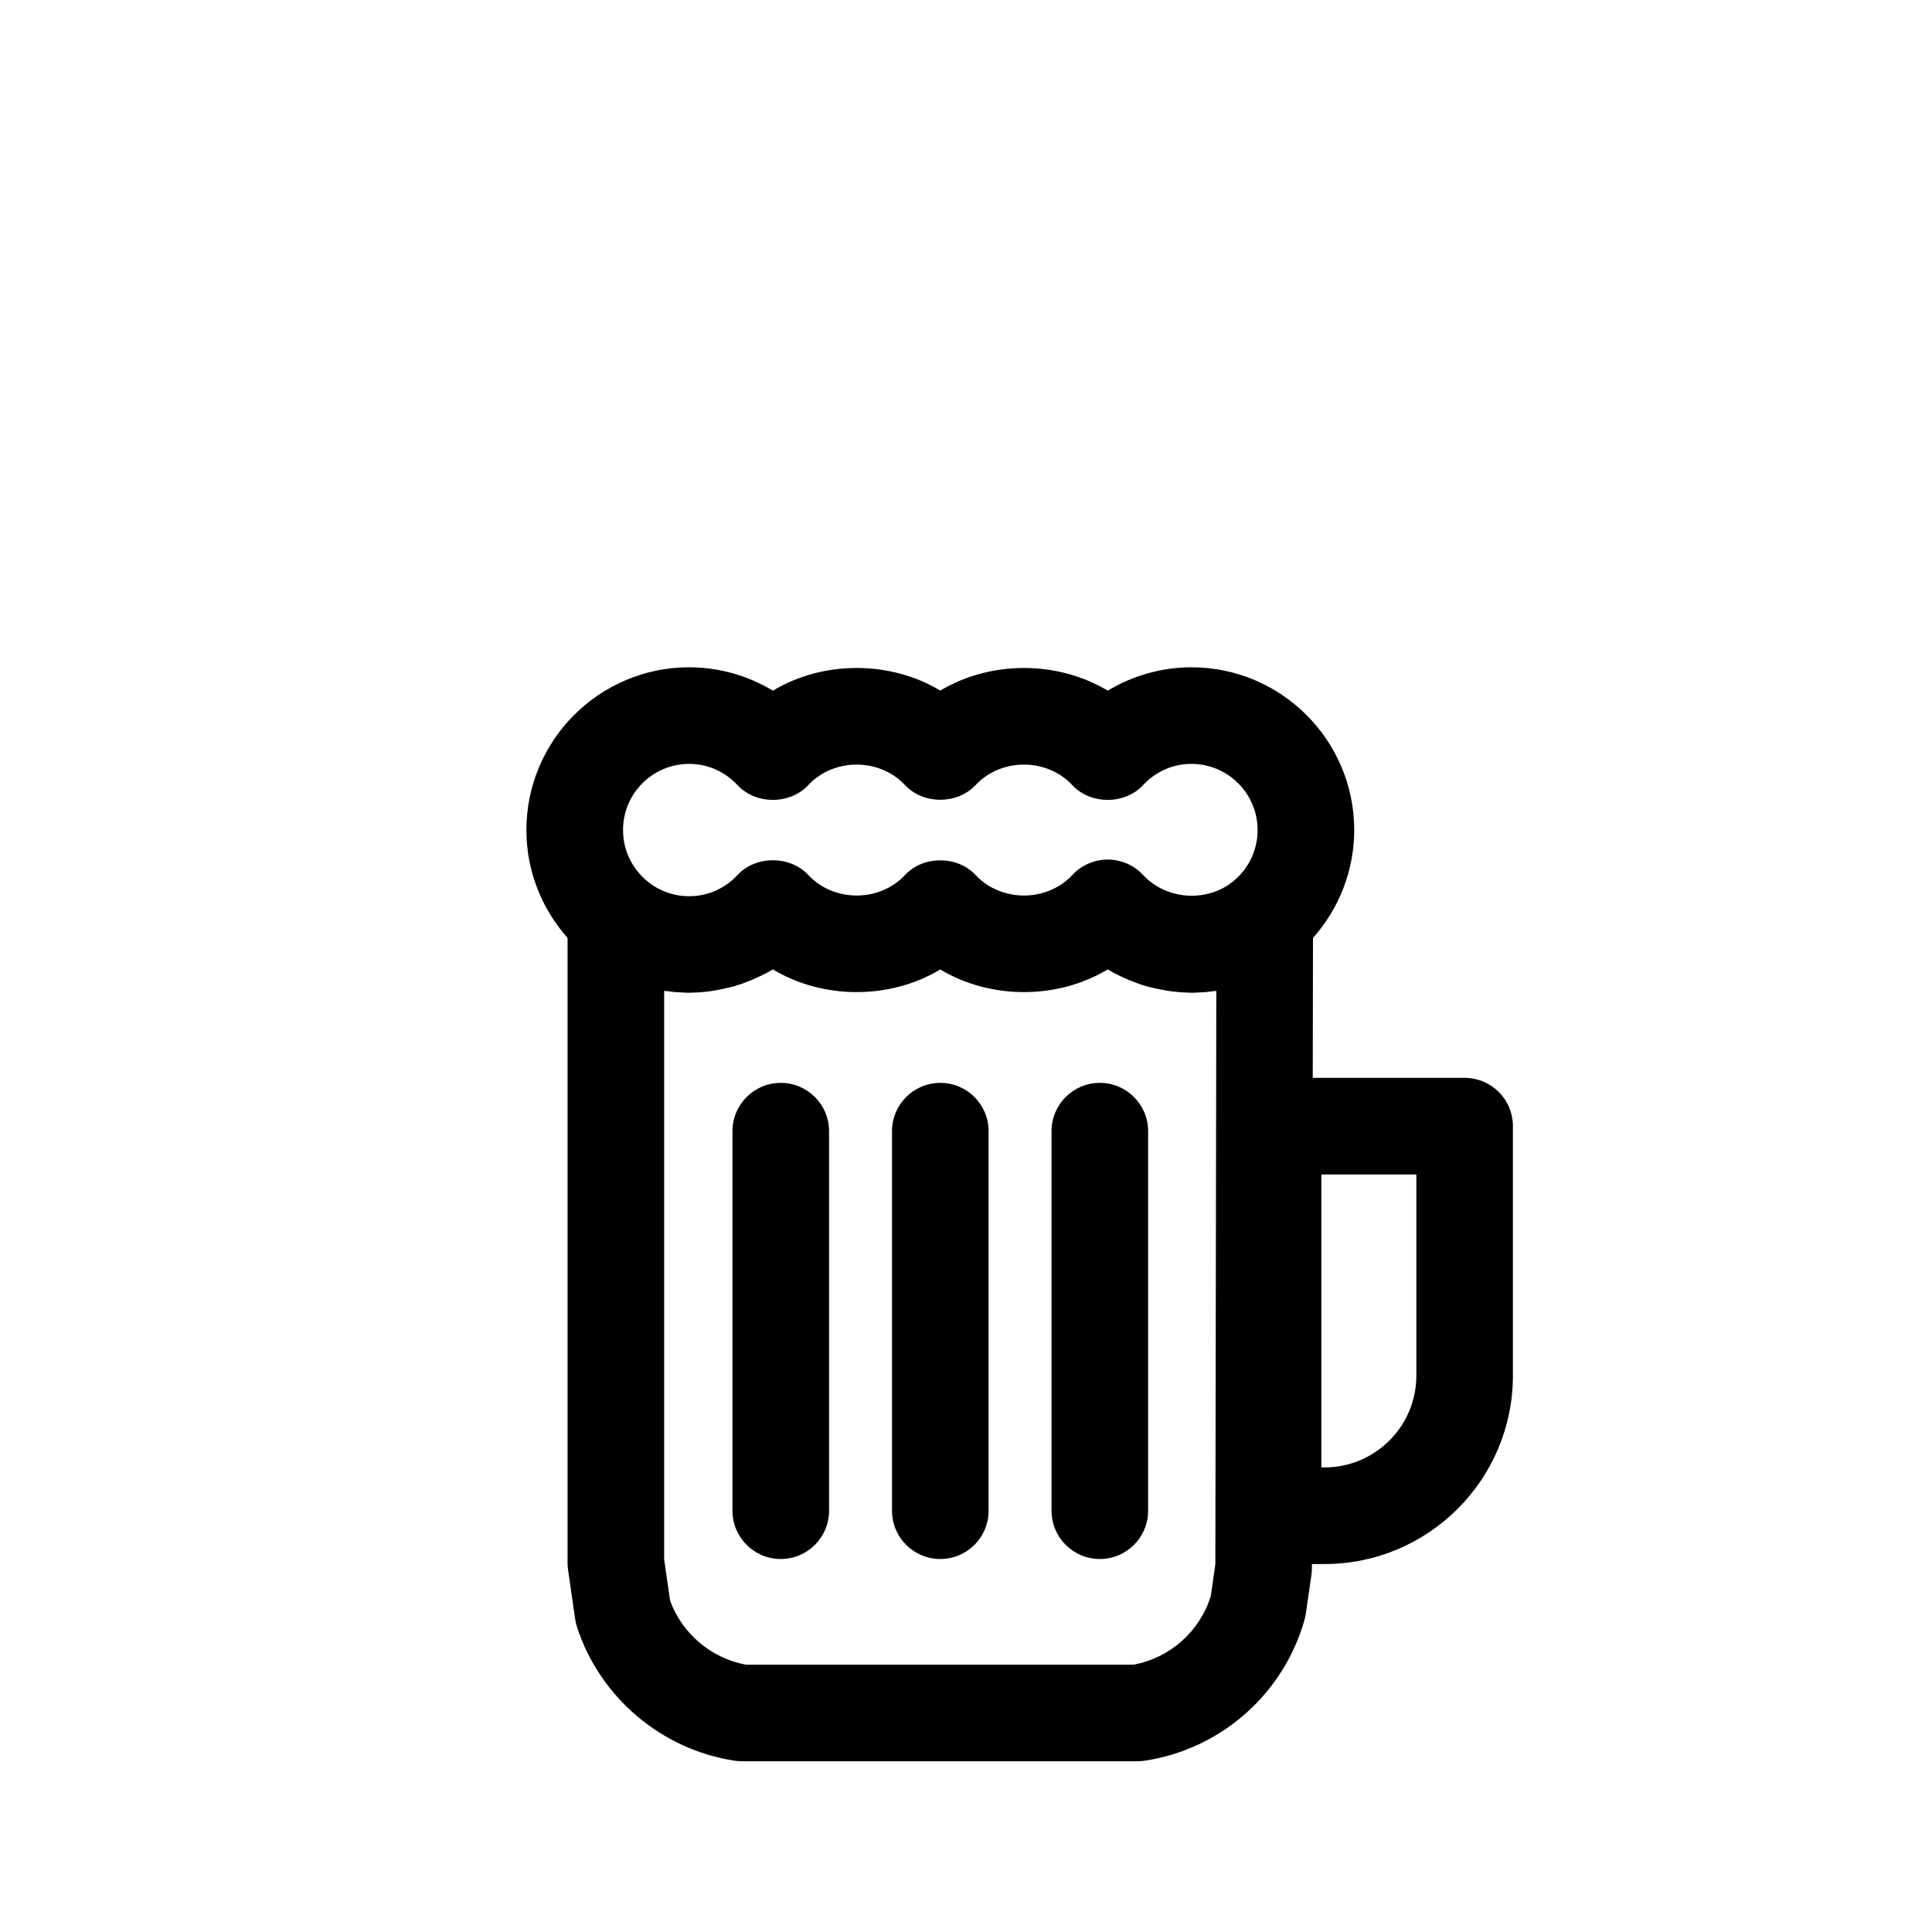<svg xmlns="http://www.w3.org/2000/svg" xmlns:xlink="http://www.w3.org/1999/xlink" version="1.1" id="Layer_1" x="0px" y="0px" width="100px" height="100px" viewBox="0 0 100 100" enable-background="new 0 0 100 100" xml:space="preserve">
<g>
	<path fill="#000000" d="M75.81,55.79h-7.862l0.012-7.241c1.361-1.531,2.134-3.505,2.134-5.586c0-4.645-3.778-8.424-8.424-8.424   c-1.534,0-3.034,0.427-4.335,1.209c-2.599-1.563-6.064-1.565-8.665-0.003c-2.601-1.562-6.067-1.561-8.665,0.003   c-1.3-0.782-2.8-1.209-4.335-1.209c-4.645,0-8.424,3.779-8.424,8.424c0,2.08,0.771,4.052,2.131,5.582v32.344   c0,0.119,0.008,0.238,0.025,0.356l0.368,2.558c0.021,0.141,0.053,0.279,0.097,0.415c1.178,3.632,4.38,6.347,8.158,6.916   c0.124,0.019,0.248,0.028,0.373,0.028h20.48c0.124,0,0.249-0.01,0.372-0.028c3.951-0.595,7.199-3.466,8.277-7.313   c0.028-0.104,0.051-0.21,0.066-0.317l0.287-1.993c0.017-0.117,0.025-0.234,0.025-0.353v-0.204h0.653c5.376,0,9.75-4.374,9.75-9.75   V58.29C78.31,56.909,77.19,55.79,75.81,55.79z M35.669,39.539c0.956,0,1.845,0.39,2.504,1.099c0.946,1.018,2.716,1.018,3.662,0   c1.316-1.414,3.687-1.418,5.006-0.003c0.945,1.014,2.711,1.014,3.656,0c1.32-1.415,3.69-1.411,5.006,0.003   c0.946,1.018,2.716,1.018,3.662,0c0.659-0.709,1.548-1.099,2.504-1.099c1.888,0,3.424,1.536,3.424,3.424   c0,1.019-0.45,1.977-1.235,2.632c-1.353,1.128-3.475,1.003-4.693-0.307c-0.473-0.508-1.136-0.797-1.83-0.797   s-1.357,0.289-1.83,0.797c-1.316,1.418-3.689,1.418-5.006,0.004c-0.946-1.016-2.712-1.016-3.658,0   c-1.316,1.414-3.688,1.414-5.005-0.004c-0.946-1.016-2.715-1.016-3.661,0c-0.659,0.709-1.548,1.099-2.504,1.099   c-0.256,0-0.494-0.027-0.713-0.073c-0.659-0.139-1.152-0.449-1.478-0.722c-0.783-0.653-1.232-1.611-1.232-2.629   C32.245,41.075,33.781,39.539,35.669,39.539z M62.906,80.973l-0.236,1.641c-0.568,1.831-2.113,3.201-3.998,3.549H38.604   c-1.786-0.331-3.294-1.604-3.919-3.305l-0.309-2.147V51.286c0.083,0.013,0.167,0.018,0.25,0.027   c0.137,0.018,0.272,0.035,0.41,0.046c0.086,0.006,0.172,0.008,0.259,0.011c0.125,0.006,0.249,0.017,0.374,0.017   c0.033,0,0.064-0.006,0.097-0.007c0.298-0.004,0.596-0.025,0.893-0.062c0.13-0.016,0.258-0.038,0.388-0.06   c0.212-0.036,0.422-0.08,0.631-0.132c0.108-0.026,0.217-0.048,0.324-0.079c0.291-0.084,0.576-0.188,0.856-0.303   c0.092-0.038,0.182-0.077,0.272-0.118c0.299-0.135,0.593-0.28,0.874-0.449c2.6,1.564,6.065,1.565,8.665,0.003   c2.601,1.563,6.067,1.562,8.665-0.003c0.281,0.17,0.576,0.315,0.876,0.45c0.089,0.04,0.177,0.079,0.268,0.116   c0.282,0.115,0.567,0.221,0.86,0.305c0.106,0.031,0.215,0.052,0.322,0.078c0.208,0.052,0.418,0.096,0.629,0.131   c0.13,0.022,0.259,0.045,0.39,0.061c0.296,0.036,0.593,0.057,0.892,0.062c0.033,0,0.065,0.007,0.099,0.007   c0.121,0,0.241-0.011,0.362-0.016c0.09-0.004,0.18-0.006,0.27-0.012c0.13-0.01,0.258-0.026,0.387-0.042   c0.089-0.011,0.178-0.016,0.267-0.029L62.906,80.973z M73.31,71.203c0,2.619-2.131,4.75-4.75,4.75h-0.167V60.79h4.917V71.203z"/>
	<path fill="#000000" d="M40.412,56.049c-1.381,0-2.5,1.119-2.5,2.5v19.645c0,1.381,1.119,2.5,2.5,2.5s2.5-1.119,2.5-2.5V58.549   C42.912,57.168,41.793,56.049,40.412,56.049z"/>
	<path fill="#000000" d="M48.67,56.049c-1.381,0-2.5,1.119-2.5,2.5v19.645c0,1.381,1.119,2.5,2.5,2.5s2.5-1.119,2.5-2.5V58.549   C51.17,57.168,50.051,56.049,48.67,56.049z"/>
	<path fill="#000000" d="M56.927,56.049c-1.381,0-2.5,1.119-2.5,2.5v19.645c0,1.381,1.119,2.5,2.5,2.5s2.5-1.119,2.5-2.5V58.549   C59.427,57.168,58.308,56.049,56.927,56.049z"/>
</g>
</svg>